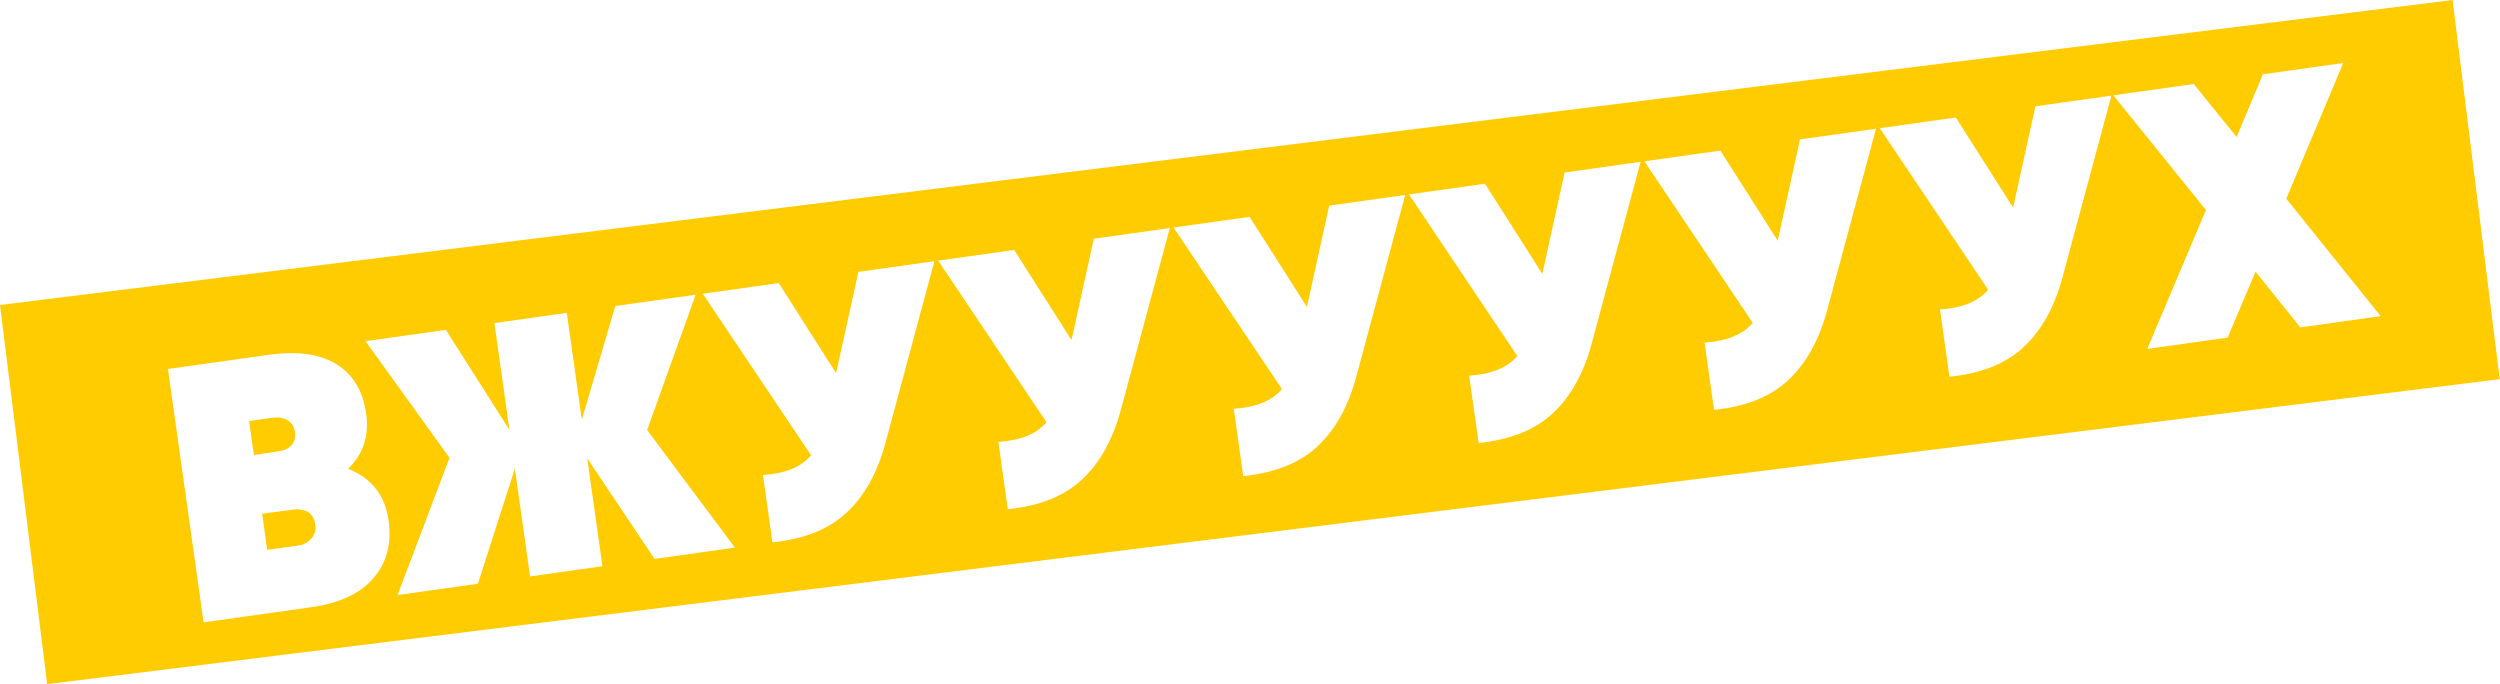 <?xml version="1.0" encoding="UTF-8"?> <svg xmlns="http://www.w3.org/2000/svg" width="2134" height="584" viewBox="0 0 2134 584" fill="none"> <path fill-rule="evenodd" clip-rule="evenodd" d="M2093.52 0L0 260.353L40.249 584L2133.77 323.647L2093.52 0ZM1963.55 279.472L2032.14 269.824L1951.56 169.623L2000.17 53.771L1931.58 63.419L1909.18 116.981L1872.57 71.719L1803.98 81.367L1882.97 179.271L1832.86 297.856L1901.45 288.208L1925.35 231.913L1963.55 279.472ZM1737.44 90.728L1802.32 81.602L1760.51 236.827C1753.6 262.374 1742.53 282.206 1727.29 296.322C1712.25 310.409 1691.17 318.836 1664.05 321.601L1655.96 264.135C1674.91 262.94 1688.62 257.337 1697.08 247.324L1604.58 109.416L1669.47 100.289L1718.41 177.214L1737.44 90.728ZM1601.37 109.867L1536.49 118.994L1517.47 205.479L1468.52 128.555L1403.64 137.681L1496.14 275.59C1487.67 285.602 1473.97 291.206 1455.02 292.401L1463.1 349.867C1490.23 347.101 1511.31 338.675 1526.34 324.588C1541.58 310.471 1552.65 290.64 1559.56 265.092L1601.37 109.867ZM1335.55 147.259L1400.43 138.133L1358.62 293.358C1351.71 318.905 1340.64 338.737 1325.4 352.853C1310.37 366.94 1289.29 375.367 1262.16 378.132L1254.08 320.666C1273.02 319.471 1286.73 313.868 1295.19 303.855L1202.7 165.947L1267.58 156.82L1316.52 233.745L1335.55 147.259ZM1199.49 166.398L1134.61 175.525L1115.58 262.01L1066.63 185.086L1001.75 194.212L1094.25 332.121C1085.78 342.133 1072.08 347.737 1053.13 348.932L1061.22 406.398C1088.34 403.632 1109.42 395.206 1124.46 381.119C1139.69 367.002 1150.77 347.171 1157.68 321.623L1199.49 166.398ZM933.661 203.79L998.543 194.664L956.733 349.889C949.824 375.436 938.75 395.268 923.512 409.384C908.48 423.471 887.4 431.898 860.273 434.663L852.189 377.197C871.136 376.002 884.841 370.399 893.305 360.386L800.809 222.478L865.691 213.351L914.635 290.276L933.661 203.79ZM797.599 222.929L732.718 232.056L713.691 318.541L664.747 241.617L599.866 250.743L692.361 388.652C683.897 398.664 670.192 404.268 651.246 405.463L659.329 462.929C686.456 460.163 707.536 451.737 722.569 437.65C737.807 423.534 748.88 403.702 755.789 378.154L797.599 222.929ZM627.309 467.433L558.72 477.081L501.279 391.27L514.23 483.339L452.438 492.031L439.487 399.961L407.948 498.289L339.359 507.937L383.691 390.796L312.027 291.232L380.616 281.584L434.837 366.903L422.017 275.76L483.808 267.068L496.629 358.211L525.209 261.245L593.797 251.597L552.382 367.067L627.309 467.433ZM297.119 400.138C317.135 408.035 328.649 422.694 331.662 444.115C334.443 463.889 330.143 480.352 318.76 493.506C307.583 506.631 289.739 514.917 265.229 518.365L173.777 531.229L143.355 314.958L229.246 302.876C253.551 299.457 272.827 302.102 287.075 310.81C301.323 319.519 309.823 333.656 312.575 353.224C315.212 371.967 310.06 387.605 297.119 400.138ZM233.013 356.538L212.622 359.407L216.707 388.449L240.454 384.793C249.137 382.312 252.899 376.952 251.74 368.713C251.073 363.975 248.919 360.603 245.275 358.594C241.632 356.586 237.545 355.901 233.013 356.538ZM254.046 465.745C258.99 465.05 262.906 463.029 265.796 459.682C268.686 456.334 269.812 452.395 269.175 447.864C267.958 439.213 262.614 434.818 253.142 434.68L223.748 438.5L228.094 469.396L254.046 465.745Z" fill="#FFCC01"></path> </svg> 